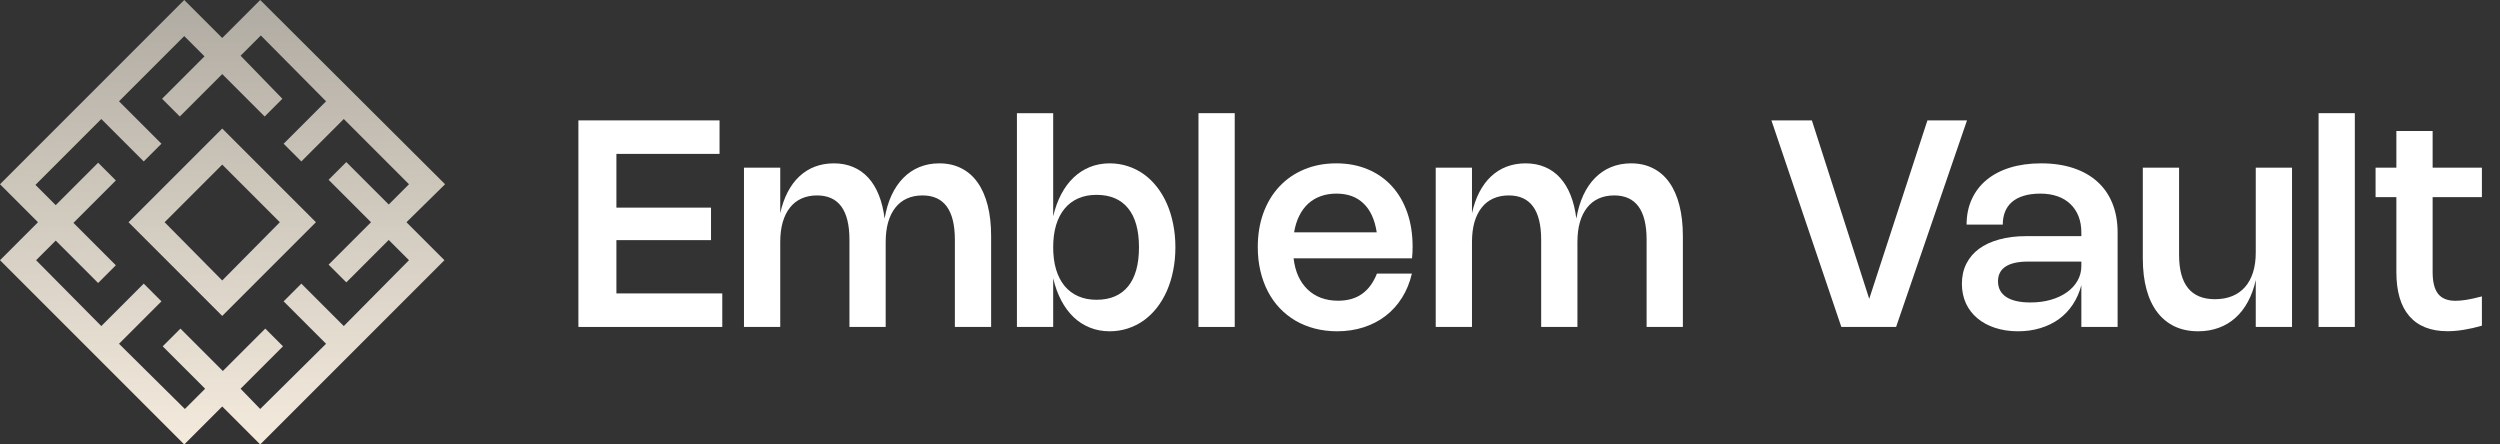 <svg width="135" height="24" viewBox="0 0 135 24" fill="none" xmlns="http://www.w3.org/2000/svg">
<rect x="0" y="0" width="135" height="24" fill="#333333" stroke="none"/>
<path d="M24.034 9.949L14.051 0L12 2.051L9.949 0L0 9.949L2.051 12L0 14.051L9.949 24L12 21.949L14.051 24L24 14.051L21.949 12L24.034 9.949ZM22.085 14.051L18.564 17.607L16.273 15.316L15.316 16.273L17.607 18.564L14.051 22.085L12.991 20.991L15.282 18.701L14.325 17.744L12.034 20.034L9.744 17.744L8.786 18.701L11.077 20.991L9.983 22.085L6.427 18.564L8.718 16.273L7.761 15.316L5.47 17.607L1.949 14.051L3.009 12.991L5.299 15.282L6.256 14.325L3.966 12.034L6.256 9.744L5.299 8.786L3.009 11.077L1.915 9.983L5.47 6.427L7.761 8.718L8.718 7.761L6.427 5.47L9.949 1.949L11.043 3.043L8.752 5.333L9.709 6.291L12 4L14.291 6.291L15.248 5.333L12.991 3.009L14.085 1.915L17.607 5.47L15.316 7.761L16.273 8.718L18.564 6.427L22.085 9.949L20.991 11.043L18.701 8.752L17.744 9.709L20.034 12L17.744 14.291L18.701 15.248L20.991 12.957L22.085 14.051ZM6.94 12L12 17.06L17.06 12L12 6.94L6.94 12ZM12 15.145L8.889 12L12 8.889L15.111 12L12 15.145Z" fill="url(#paint0_linear_748_651)"/>
<path d="M38.855 6.501V8.31H33.286V11.212H38.395V12.967H33.286V15.845H39.003V17.655H31.234V6.501H38.855Z" fill="white"/>
<path d="M42.133 17.655H40.175V9.055H42.133V11.516C42.227 11.087 42.361 10.706 42.535 10.373C42.709 10.038 42.919 9.756 43.163 9.527C43.41 9.296 43.689 9.12 44.001 9.001C44.316 8.881 44.658 8.821 45.027 8.821C45.414 8.821 45.763 8.888 46.072 9.02C46.384 9.15 46.656 9.343 46.887 9.597C47.119 9.85 47.309 10.162 47.457 10.533C47.605 10.903 47.709 11.326 47.769 11.805C47.849 11.334 47.974 10.914 48.143 10.545C48.315 10.176 48.527 9.864 48.779 9.609C49.031 9.352 49.32 9.157 49.645 9.024C49.972 8.889 50.331 8.821 50.721 8.821C51.168 8.821 51.565 8.91 51.911 9.087C52.259 9.261 52.551 9.516 52.788 9.851C53.027 10.186 53.209 10.598 53.334 11.087C53.459 11.573 53.521 12.129 53.521 12.752V17.655H51.563V12.947C51.563 11.351 50.98 10.553 49.812 10.553C49.5 10.553 49.221 10.609 48.974 10.721C48.727 10.832 48.519 10.996 48.35 11.212C48.181 11.425 48.051 11.688 47.96 12C47.871 12.312 47.827 12.669 47.827 13.072V17.655H45.87V12.947C45.87 11.351 45.286 10.553 44.118 10.553C43.806 10.553 43.527 10.609 43.28 10.721C43.033 10.832 42.825 10.996 42.656 11.212C42.487 11.425 42.357 11.688 42.266 12C42.178 12.312 42.133 12.669 42.133 13.072V17.655Z" fill="white"/>
<path d="M56.872 11.684C56.976 11.237 57.122 10.836 57.309 10.483C57.496 10.129 57.719 9.83 57.976 9.586C58.236 9.339 58.529 9.15 58.853 9.02C59.181 8.888 59.536 8.821 59.918 8.821C60.264 8.821 60.592 8.872 60.901 8.973C61.213 9.075 61.5 9.219 61.763 9.406C62.026 9.594 62.262 9.822 62.473 10.093C62.683 10.361 62.863 10.662 63.011 10.998C63.159 11.333 63.272 11.7 63.35 12.097C63.431 12.492 63.471 12.911 63.471 13.353C63.471 13.795 63.431 14.215 63.35 14.613C63.272 15.008 63.159 15.373 63.011 15.709C62.863 16.044 62.683 16.347 62.473 16.617C62.262 16.885 62.026 17.114 61.763 17.304C61.5 17.491 61.213 17.635 60.901 17.737C60.592 17.838 60.264 17.889 59.918 17.889C59.536 17.889 59.181 17.823 58.853 17.69C58.529 17.56 58.236 17.373 57.976 17.128C57.719 16.881 57.496 16.581 57.309 16.227C57.122 15.874 56.976 15.473 56.872 15.026V17.655H54.914V6.111H56.872V11.684ZM56.872 13.353C56.872 13.8 56.924 14.199 57.028 14.55C57.135 14.901 57.288 15.199 57.489 15.444C57.691 15.685 57.937 15.87 58.226 15.997C58.517 16.125 58.846 16.188 59.212 16.188C59.587 16.188 59.916 16.127 60.199 16.005C60.485 15.883 60.724 15.702 60.917 15.463C61.112 15.224 61.258 14.929 61.357 14.578C61.456 14.224 61.505 13.816 61.505 13.353C61.505 12.89 61.456 12.483 61.357 12.132C61.258 11.779 61.112 11.484 60.917 11.247C60.724 11.008 60.485 10.827 60.199 10.705C59.916 10.583 59.587 10.522 59.212 10.522C58.843 10.522 58.513 10.585 58.222 10.713C57.933 10.84 57.689 11.025 57.489 11.267C57.288 11.508 57.135 11.805 57.028 12.156C56.924 12.507 56.872 12.906 56.872 13.353Z" fill="white"/>
<path d="M66.675 17.655H64.718V6.111H66.675V17.655Z" fill="white"/>
<path d="M76.242 14.773C76.128 15.259 75.95 15.694 75.708 16.079C75.466 16.464 75.171 16.79 74.823 17.058C74.474 17.326 74.079 17.531 73.637 17.674C73.195 17.817 72.718 17.889 72.206 17.889C71.779 17.889 71.376 17.839 70.997 17.741C70.62 17.642 70.273 17.5 69.955 17.316C69.638 17.128 69.353 16.902 69.101 16.637C68.849 16.369 68.636 16.067 68.462 15.732C68.287 15.394 68.154 15.025 68.06 14.624C67.966 14.224 67.92 13.798 67.92 13.345C67.92 12.669 68.021 12.053 68.224 11.497C68.429 10.94 68.718 10.464 69.09 10.069C69.461 9.672 69.907 9.365 70.427 9.149C70.947 8.931 71.525 8.821 72.159 8.821C72.783 8.821 73.348 8.928 73.855 9.141C74.365 9.354 74.799 9.657 75.158 10.05C75.517 10.44 75.794 10.913 75.989 11.469C76.184 12.023 76.281 12.642 76.281 13.326C76.281 13.427 76.279 13.529 76.273 13.63C76.271 13.731 76.263 13.838 76.25 13.95H69.854C69.896 14.309 69.98 14.63 70.108 14.913C70.237 15.194 70.405 15.433 70.611 15.631C70.816 15.828 71.056 15.979 71.332 16.083C71.61 16.187 71.918 16.239 72.256 16.239C72.771 16.239 73.201 16.117 73.547 15.873C73.893 15.628 74.162 15.261 74.355 14.773H76.242ZM74.343 12.546C74.239 11.862 74.002 11.343 73.633 10.99C73.266 10.633 72.778 10.455 72.167 10.455C71.855 10.455 71.57 10.502 71.313 10.596C71.055 10.689 70.829 10.826 70.634 11.005C70.442 11.185 70.282 11.404 70.154 11.664C70.027 11.922 69.936 12.216 69.881 12.546H74.343Z" fill="white"/>
<path d="M79.487 17.655H77.529V9.055H79.487V11.516C79.58 11.087 79.714 10.706 79.888 10.373C80.063 10.038 80.272 9.756 80.516 9.527C80.763 9.296 81.043 9.12 81.355 9.001C81.669 8.881 82.011 8.821 82.381 8.821C82.768 8.821 83.116 8.888 83.426 9.02C83.738 9.15 84.01 9.343 84.241 9.597C84.472 9.85 84.662 10.162 84.81 10.533C84.959 10.903 85.062 11.326 85.122 11.805C85.203 11.334 85.328 10.914 85.497 10.545C85.668 10.176 85.88 9.864 86.132 9.609C86.385 9.352 86.673 9.157 86.998 9.024C87.326 8.889 87.685 8.821 88.075 8.821C88.522 8.821 88.918 8.91 89.264 9.087C89.612 9.261 89.905 9.516 90.142 9.851C90.381 10.186 90.563 10.598 90.688 11.087C90.812 11.573 90.875 12.129 90.875 12.752V17.655H88.917V12.947C88.917 11.351 88.333 10.553 87.166 10.553C86.854 10.553 86.574 10.609 86.327 10.721C86.08 10.832 85.872 10.996 85.703 11.212C85.534 11.425 85.404 11.688 85.313 12C85.225 12.312 85.181 12.669 85.181 13.072V17.655H83.223V12.947C83.223 11.351 82.639 10.553 81.472 10.553C81.16 10.553 80.88 10.609 80.633 10.721C80.386 10.832 80.178 10.996 80.009 11.212C79.84 11.425 79.71 11.688 79.619 12C79.531 12.312 79.487 12.669 79.487 13.072V17.655Z" fill="white"/>
<path d="M106.218 6.501L102.389 17.655H99.432L95.657 6.501H97.841L100.938 16.138L104.081 6.501H106.218Z" fill="white"/>
<path d="M106.196 12.129C106.196 11.621 106.289 11.164 106.477 10.756C106.664 10.348 106.93 10 107.276 9.714C107.624 9.426 108.047 9.205 108.544 9.051C109.043 8.898 109.602 8.821 110.221 8.821C110.868 8.821 111.446 8.906 111.956 9.075C112.468 9.244 112.901 9.488 113.255 9.808C113.611 10.128 113.883 10.519 114.07 10.982C114.257 11.445 114.351 11.969 114.351 12.554V17.655H112.393V15.401C112.291 15.785 112.138 16.133 111.933 16.442C111.73 16.749 111.482 17.01 111.188 17.226C110.894 17.439 110.56 17.603 110.185 17.717C109.814 17.832 109.409 17.889 108.973 17.889C108.518 17.889 108.103 17.826 107.728 17.702C107.357 17.579 107.038 17.407 106.773 17.183C106.508 16.959 106.302 16.69 106.157 16.376C106.014 16.058 105.942 15.707 105.942 15.323C105.942 14.922 106.022 14.563 106.18 14.246C106.339 13.929 106.566 13.66 106.863 13.439C107.162 13.218 107.526 13.049 107.955 12.932C108.384 12.812 108.867 12.752 109.405 12.752H112.393V12.554C112.393 12.229 112.342 11.937 112.241 11.68C112.139 11.42 111.992 11.199 111.8 11.017C111.61 10.835 111.379 10.696 111.106 10.6C110.833 10.504 110.525 10.455 110.182 10.455C109.833 10.455 109.53 10.496 109.273 10.576C109.018 10.654 108.807 10.766 108.641 10.912C108.475 11.057 108.351 11.233 108.271 11.438C108.19 11.644 108.15 11.874 108.15 12.129H106.196ZM109.519 14.125C108.983 14.125 108.577 14.215 108.302 14.394C108.029 14.574 107.892 14.839 107.892 15.19C107.892 15.559 108.042 15.843 108.341 16.04C108.642 16.235 109.077 16.333 109.643 16.333C110.044 16.333 110.412 16.285 110.747 16.188C111.085 16.09 111.375 15.953 111.617 15.779C111.861 15.605 112.051 15.398 112.186 15.159C112.324 14.917 112.393 14.654 112.393 14.371V14.125H109.519Z" fill="white"/>
<path d="M121.811 9.055H123.769V17.655H121.811V15.12C121.715 15.559 121.573 15.95 121.386 16.294C121.202 16.637 120.977 16.927 120.712 17.163C120.449 17.4 120.149 17.579 119.811 17.702C119.473 17.826 119.103 17.889 118.703 17.889C118.227 17.889 117.803 17.802 117.432 17.628C117.062 17.451 116.749 17.195 116.492 16.859C116.237 16.524 116.043 16.113 115.911 15.627C115.778 15.138 115.712 14.582 115.712 13.958V9.055H117.67V13.763C117.67 15.359 118.316 16.157 119.608 16.157C119.956 16.157 120.267 16.101 120.54 15.989C120.813 15.878 121.043 15.715 121.23 15.502C121.42 15.286 121.564 15.022 121.663 14.71C121.762 14.396 121.811 14.038 121.811 13.638V9.055Z" fill="white"/>
<path d="M127.161 17.655H125.203V6.111H127.161V17.655Z" fill="white"/>
<path d="M134.022 17.588C133.327 17.786 132.71 17.885 132.169 17.885C131.267 17.885 130.58 17.616 130.11 17.078C129.639 16.539 129.404 15.744 129.404 14.691V10.646H128.281V9.055H129.404V7.074H131.362V9.055H134.022V10.646H131.362V14.695C131.362 15.228 131.461 15.619 131.658 15.869C131.856 16.118 132.169 16.243 132.598 16.243C132.77 16.243 132.971 16.225 133.203 16.188C133.434 16.149 133.707 16.088 134.022 16.005V17.588Z" fill="white"/>
<defs>
<linearGradient id="paint0_linear_748_651" x1="12.017" y1="24" x2="12.017" y2="-6.09008e-07" gradientUnits="userSpaceOnUse">
<stop stop-color="#F4EBDD"/>
<stop offset="1" stop-color="#B0ABA2"/>
</linearGradient>
</defs>
</svg>
